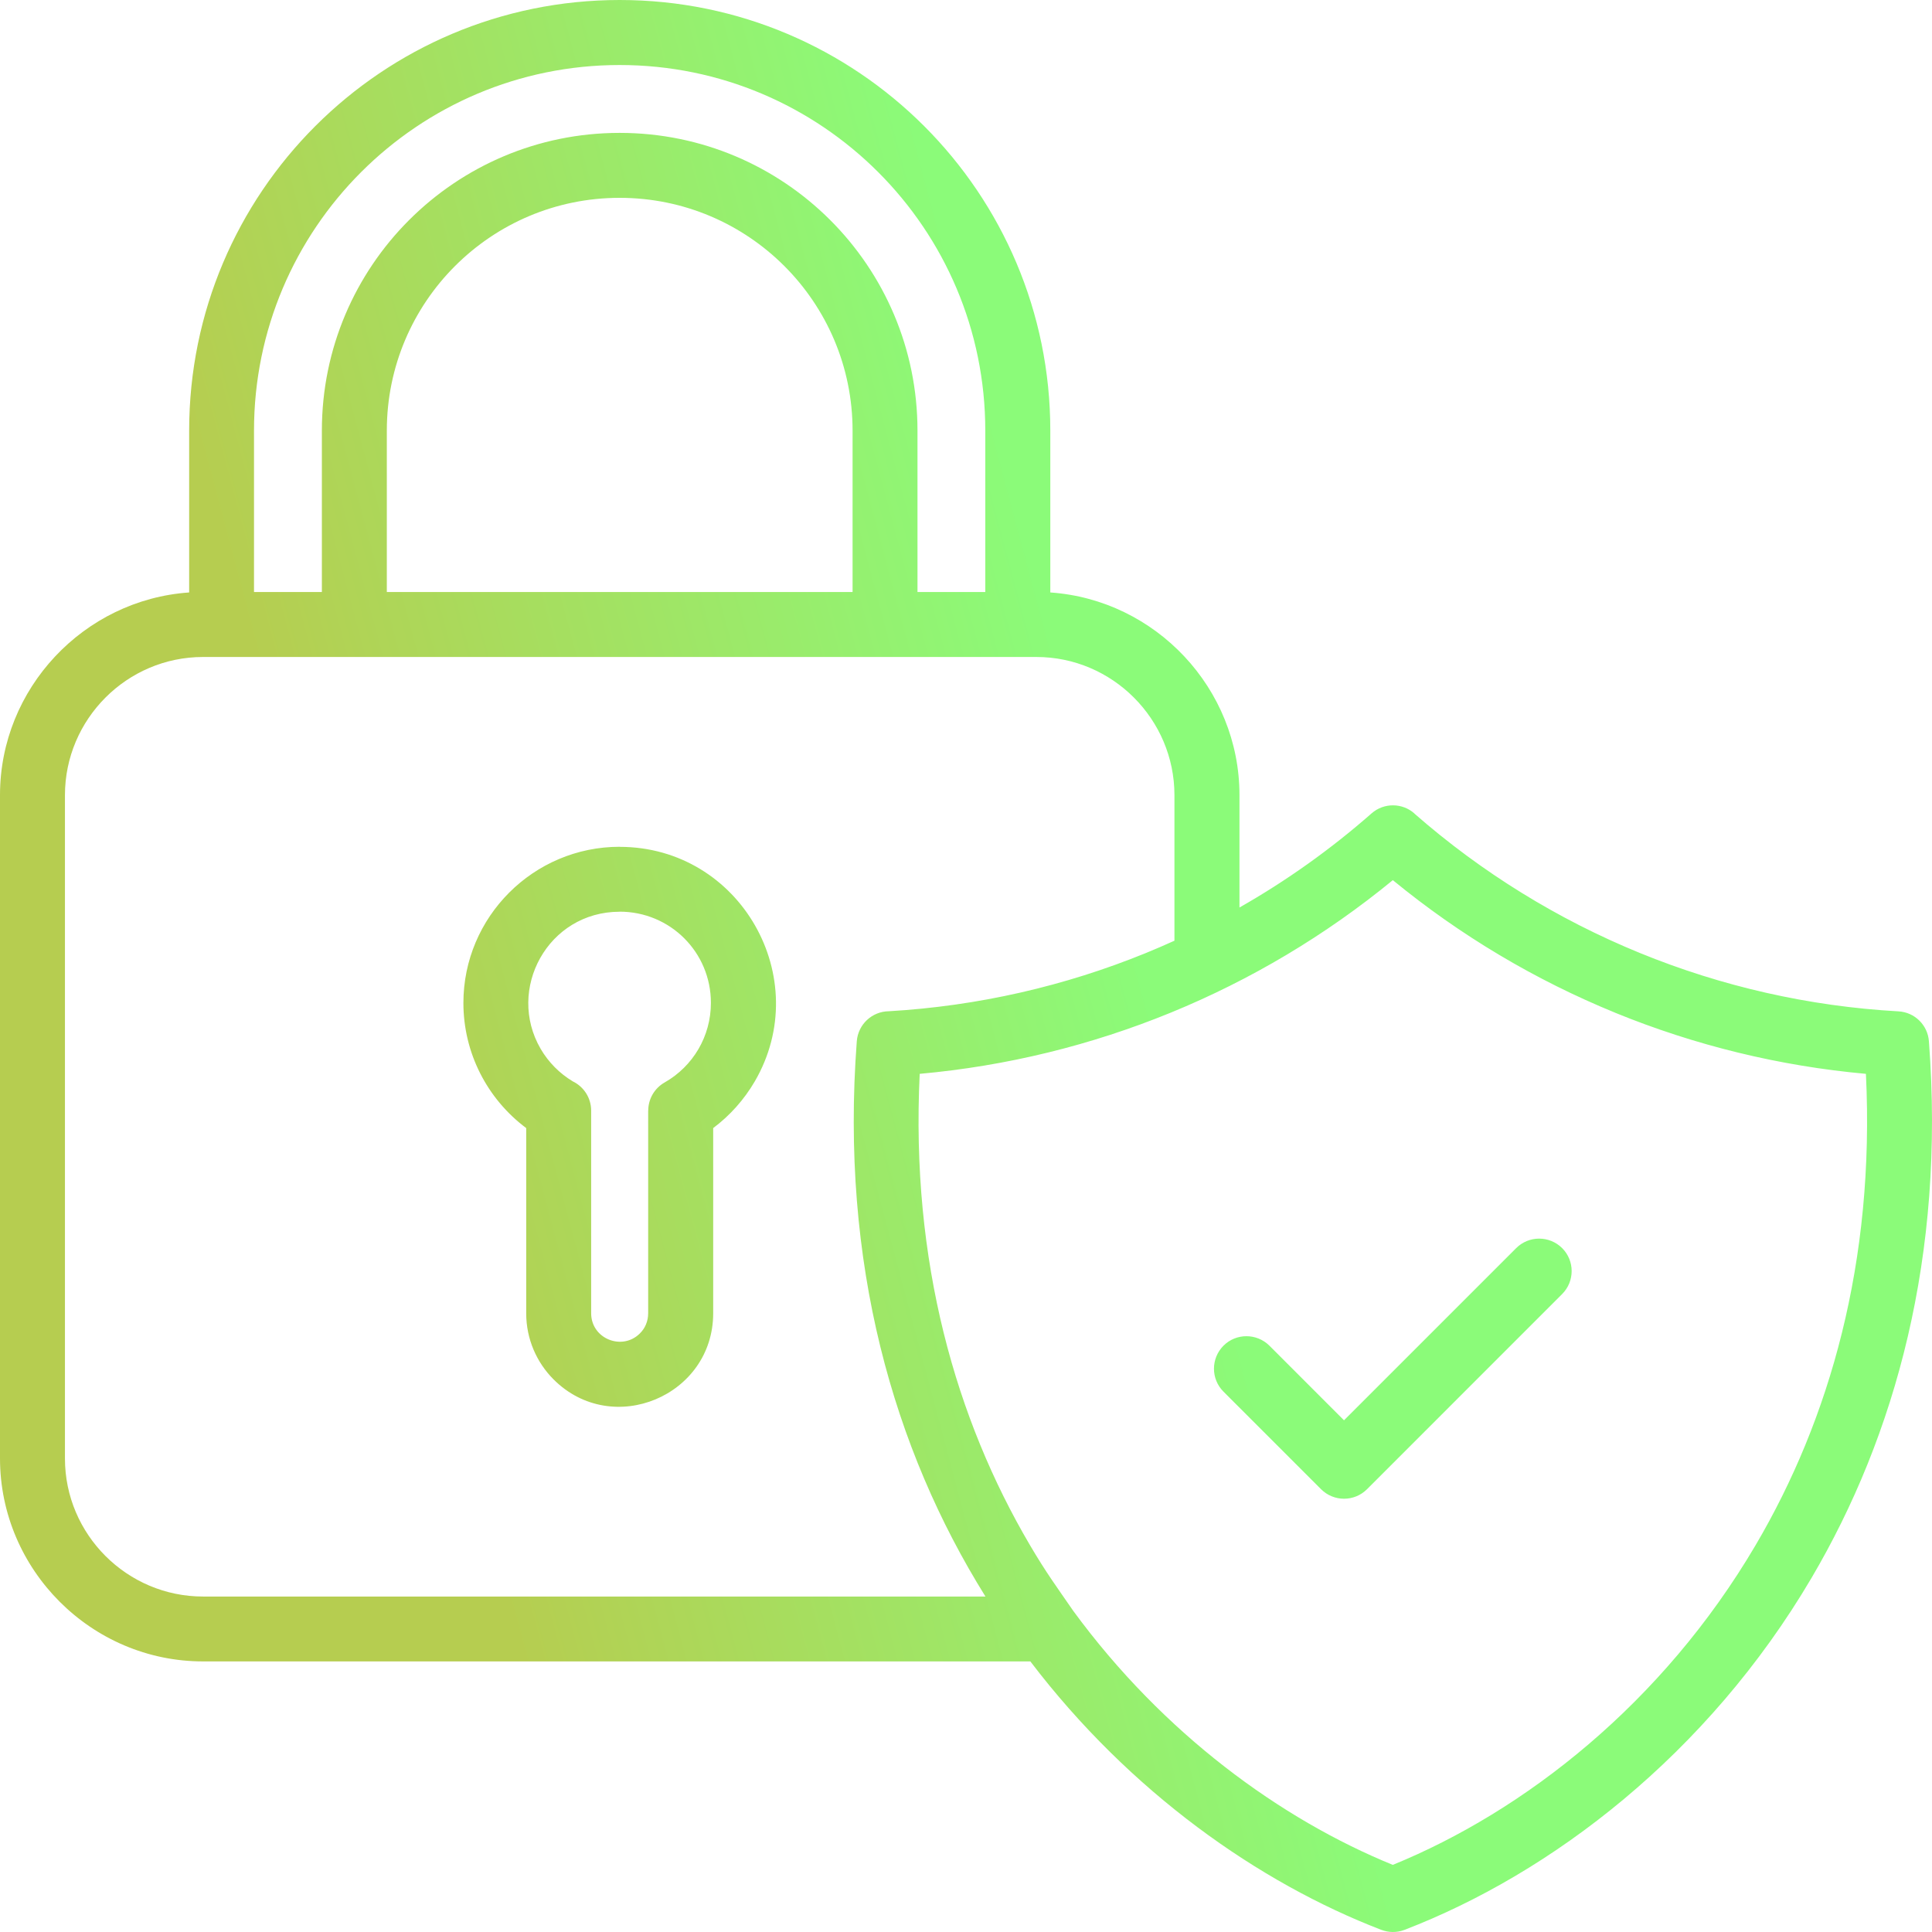<svg width="55" height="55" viewBox="0 0 55 55" fill="none" xmlns="http://www.w3.org/2000/svg">
<path fill-rule="evenodd" clip-rule="evenodd" d="M28.049 16.854V12.259C28.049 6.512 23.388 1.851 17.64 1.851C11.893 1.851 7.231 6.512 7.231 12.259V16.854H9.163V12.259C9.163 7.577 12.958 3.783 17.64 3.783C22.322 3.783 26.119 7.577 26.119 12.259V16.854H28.049ZM34.83 39.617C34.469 39.257 34.469 38.672 34.83 38.309C35.19 37.949 35.775 37.949 36.138 38.309L38.261 40.433L43.163 35.531C43.524 35.171 44.108 35.171 44.471 35.531C44.832 35.892 44.832 36.477 44.471 36.839L38.916 42.395C38.555 42.756 37.97 42.756 37.608 42.395L34.83 39.617ZM40.265 23.161C44.102 26.521 48.95 28.506 54.043 28.791C54.513 28.816 54.88 29.188 54.912 29.643C55.377 35.751 53.956 40.868 51.571 44.919C48.608 49.952 44.155 53.336 39.981 54.94C39.757 55.025 39.526 55.016 39.318 54.937C35.842 53.599 32.172 51.027 29.332 47.297H5.78C2.602 47.297 0 44.69 0 41.517V22.634C0 19.598 2.385 17.074 5.385 16.866V12.258C5.385 5.489 10.873 0 17.642 0C24.412 0 29.9 5.489 29.9 12.258V16.866C32.9 17.074 35.285 19.598 35.285 22.634V25.835C36.618 25.077 37.88 24.18 39.047 23.154C39.401 22.845 39.925 22.854 40.267 23.159L40.265 23.161ZM28.053 45.448C25.433 41.247 23.915 35.955 24.391 29.643C24.428 29.16 24.827 28.793 25.303 28.788C27.839 28.64 30.311 28.074 32.625 27.129C32.895 27.018 33.166 26.902 33.434 26.78V22.636C33.434 20.476 31.67 18.703 29.503 18.703H5.78C3.612 18.703 1.849 20.476 1.849 22.636V41.52C1.849 43.687 3.619 45.45 5.78 45.45H28.053L28.053 45.448ZM45.985 28.832C43.706 27.901 41.571 26.632 39.651 25.056C35.819 28.201 31.128 30.126 26.182 30.57C25.923 35.922 27.215 40.408 29.32 43.986C29.787 44.778 30.067 45.153 30.556 45.862C33.117 49.356 36.459 51.788 39.65 53.089C43.385 51.566 47.325 48.499 49.98 43.985C52.084 40.41 53.378 35.922 53.119 30.57C50.655 30.348 48.252 29.759 45.983 28.832L45.985 28.832ZM17.64 24.106C15.188 24.106 13.192 26.101 13.192 28.552C13.192 29.971 13.867 31.282 14.98 32.114V37.387C14.98 38.122 15.279 38.788 15.759 39.269C17.435 40.944 20.303 39.738 20.303 37.387V32.114C20.781 31.756 21.183 31.305 21.486 30.787C23.198 27.848 21.077 24.108 17.64 24.108V24.106ZM17.64 25.955C15.595 25.955 14.405 28.167 15.392 29.86C15.614 30.239 15.928 30.558 16.307 30.785C16.617 30.935 16.829 31.252 16.829 31.617V37.385C16.829 38.115 17.714 38.464 18.218 37.958C18.364 37.815 18.452 37.612 18.452 37.385V31.617H18.454C18.454 31.296 18.623 30.984 18.921 30.815C19.73 30.355 20.238 29.5 20.238 28.55C20.238 27.108 19.08 25.953 17.638 25.953L17.64 25.955ZM11.012 16.854V12.26C11.012 8.599 13.98 5.632 17.64 5.632C21.301 5.632 24.271 8.599 24.271 12.26V16.854H11.012Z" fill="url(#paint0_linear_2138_854)"/>
<defs>
<linearGradient id="paint0_linear_2138_854" x1="19.023" y1="63.164" x2="40.536" y2="57.419" gradientUnits="userSpaceOnUse">
<stop stop-color="#B6CD50"/>
<stop offset="1" stop-color="#8BFB79"/>
</linearGradient>
</defs>
</svg>
